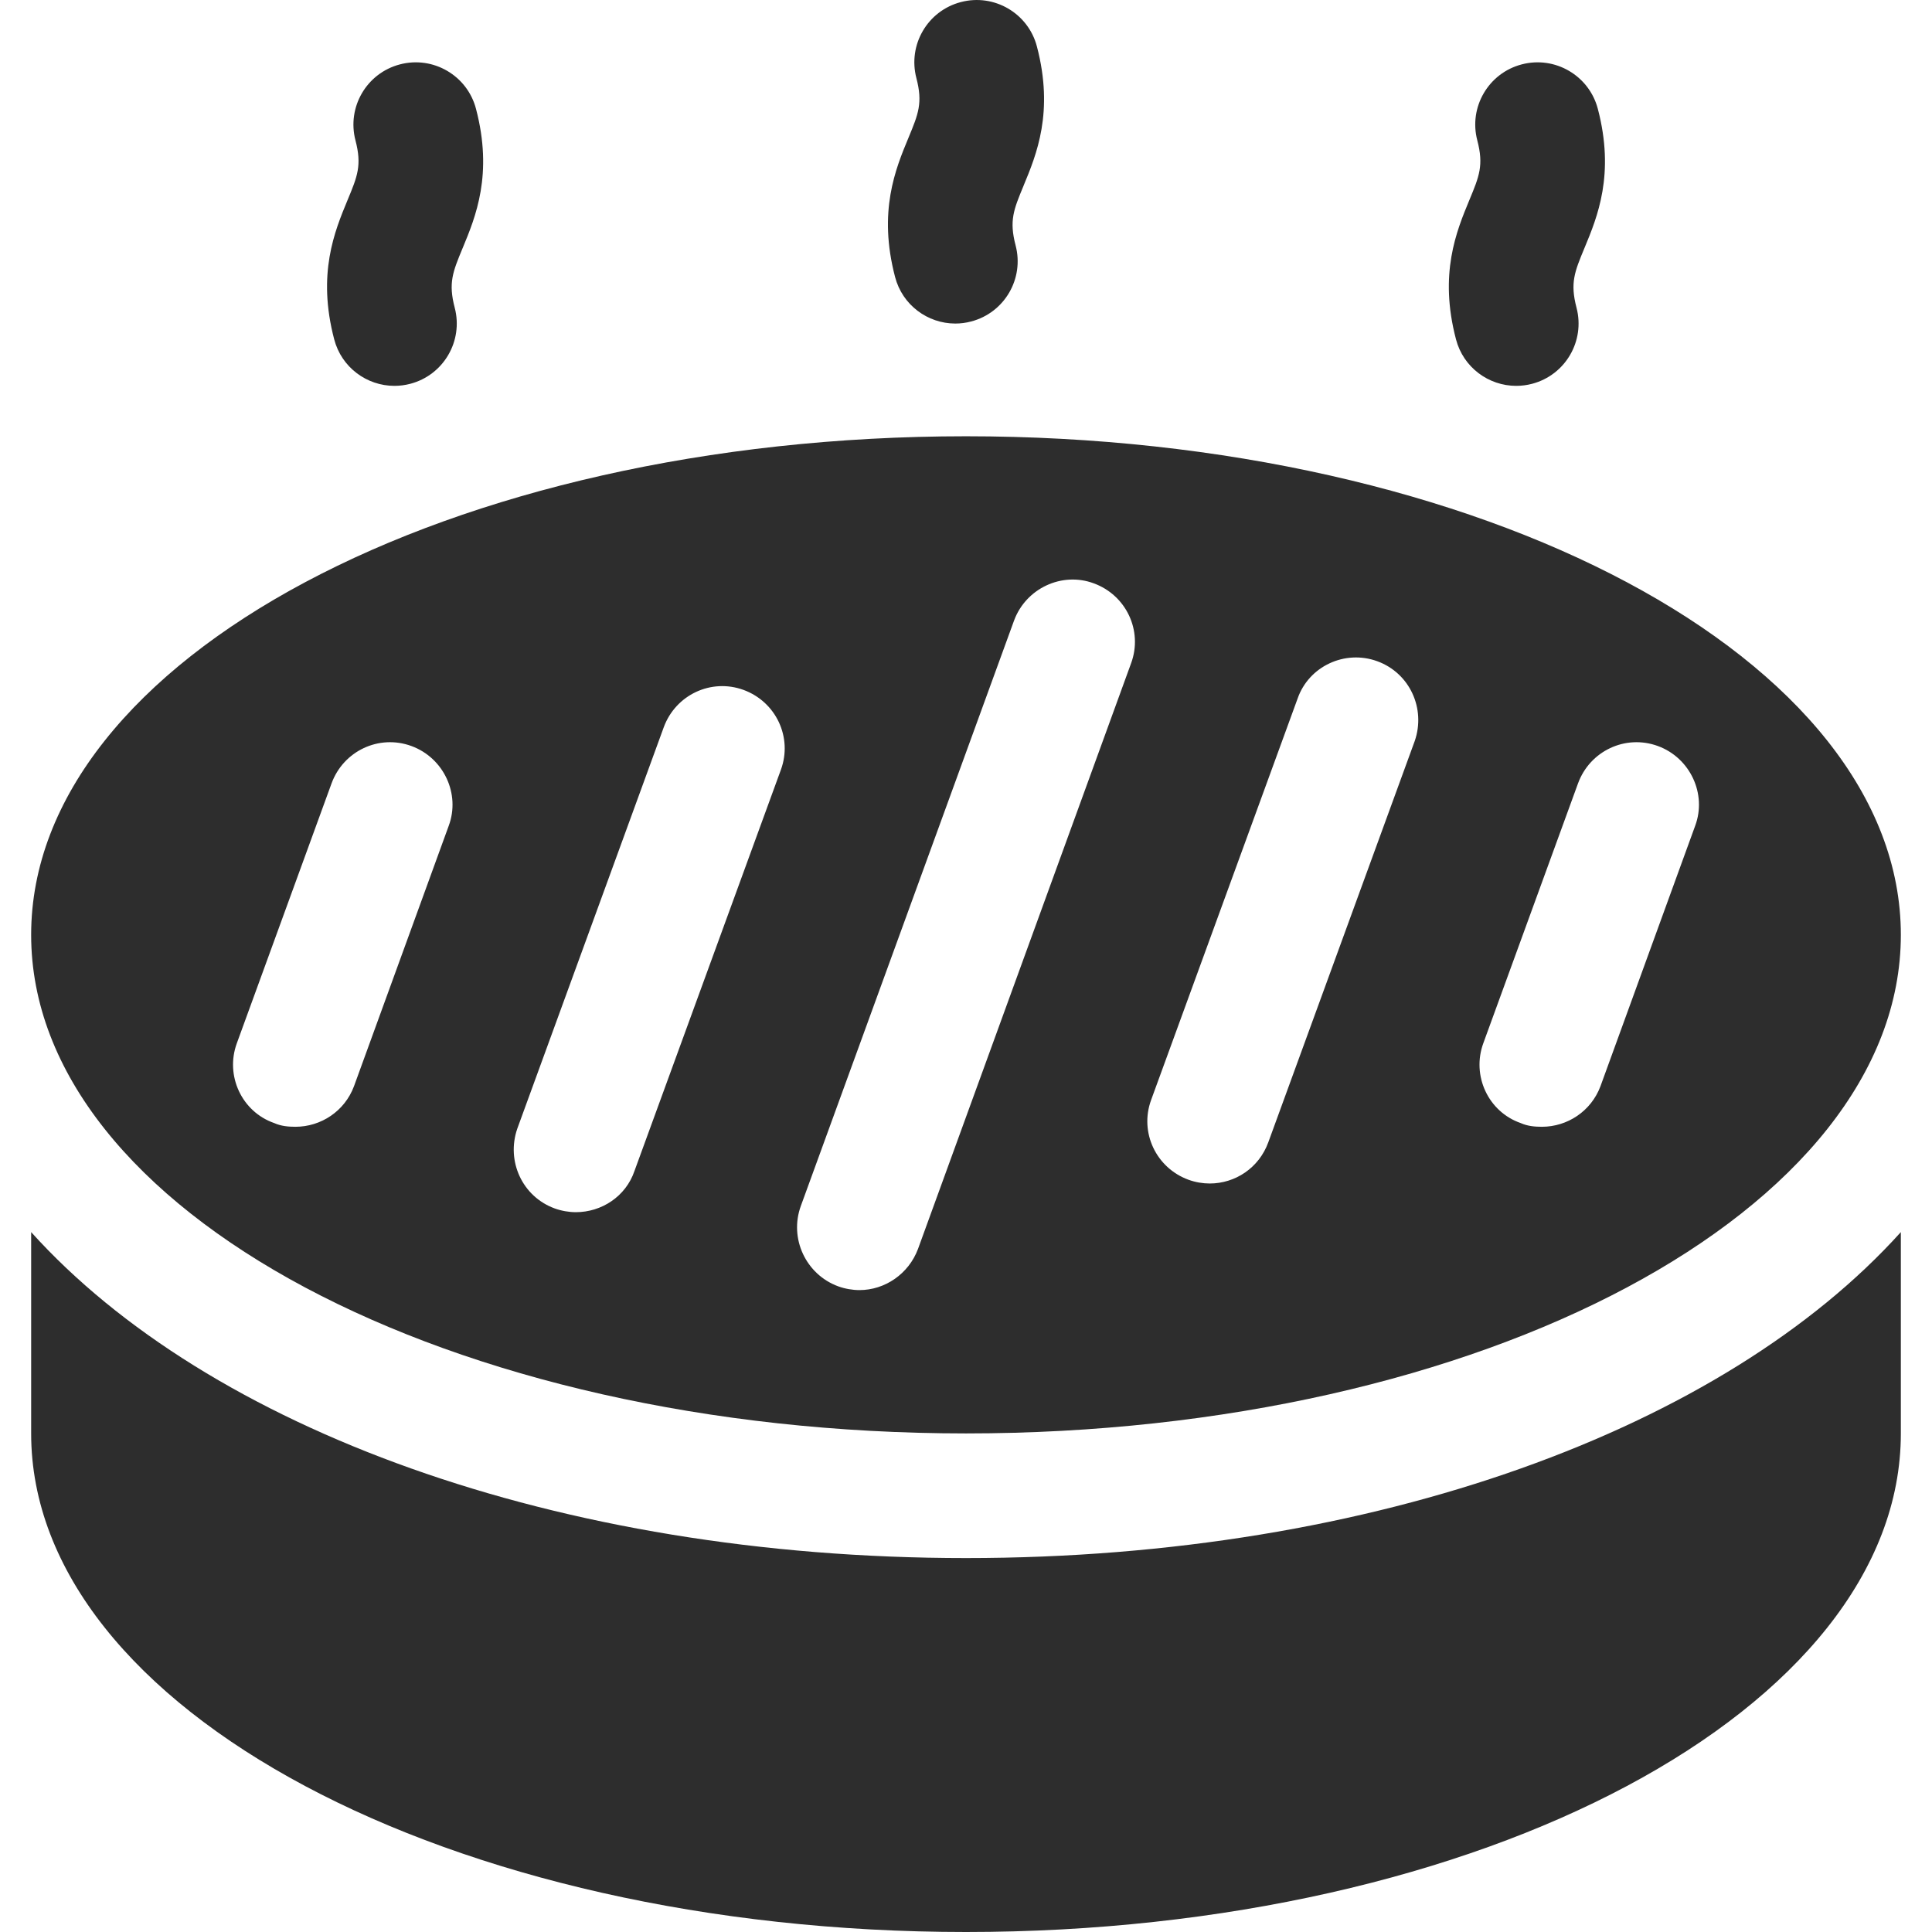 <svg width="64" height="64" viewBox="0 0 64 64" fill="none" xmlns="http://www.w3.org/2000/svg">
<g clip-path="url(#clip0_2232_338837)">
<path d="M29.651 9.177C29.893 10.105 30.73 10.718 31.645 10.718C31.819 10.718 31.996 10.696 32.171 10.649C33.274 10.361 33.934 9.232 33.643 8.129C33.428 7.307 33.578 6.946 33.905 6.158L33.907 6.151C34.335 5.121 34.919 3.712 34.349 1.54C34.061 0.438 32.932 -0.222 31.829 0.069C30.726 0.357 30.067 1.486 30.357 2.589C30.572 3.411 30.422 3.772 30.096 4.56L30.093 4.567C29.665 5.597 29.081 7.006 29.651 9.177Z" fill="#2D2D2D"/>
<path d="M11.071 11.242C11.313 12.169 12.149 12.782 13.065 12.782C13.238 12.782 13.415 12.76 13.591 12.714C14.694 12.425 15.353 11.296 15.063 10.193C14.848 9.371 14.997 9.01 15.324 8.222L15.327 8.216C15.754 7.185 16.339 5.776 15.768 3.605C15.48 2.502 14.349 1.843 13.248 2.133C12.145 2.421 11.486 3.55 11.776 4.653C11.991 5.475 11.842 5.837 11.515 6.624L11.512 6.631C11.085 7.661 10.5 9.071 11.071 11.242Z" fill="#2D2D2D"/>
<path fill-rule="evenodd" clip-rule="evenodd" d="M32 14.452C14.906 14.452 1.032 21.843 1.032 30.968C1.032 40.093 14.906 47.484 32 47.484C49.094 47.484 62.968 40.093 62.968 30.968C62.968 21.843 49.094 14.452 32 14.452ZM14.865 27.355L11.726 35.984C11.417 36.81 10.632 37.326 9.786 37.326C9.559 37.326 9.311 37.306 9.084 37.203C8.01 36.831 7.453 35.633 7.845 34.56L10.983 25.951C11.376 24.877 12.552 24.32 13.626 24.712C14.7 25.104 15.257 26.302 14.865 27.355ZM25.869 25.497L21.017 38.792C20.728 39.639 19.923 40.155 19.076 40.155C18.849 40.155 18.602 40.113 18.375 40.031C17.301 39.639 16.764 38.462 17.136 37.388L21.987 24.093C22.38 23.019 23.556 22.462 24.63 22.854C25.704 23.247 26.261 24.423 25.869 25.497ZM37.471 21.966L30.41 41.373C30.101 42.199 29.316 42.736 28.47 42.736C28.243 42.736 27.995 42.694 27.768 42.612C26.694 42.219 26.137 41.022 26.529 39.948L33.59 20.562C33.982 19.489 35.18 18.931 36.233 19.324C37.306 19.716 37.863 20.893 37.471 21.966ZM46.865 24.547L42.013 37.843C41.704 38.689 40.919 39.205 40.073 39.205C39.846 39.205 39.598 39.164 39.371 39.081C38.297 38.689 37.74 37.512 38.132 36.439L42.984 23.143C43.355 22.07 44.553 21.512 45.626 21.905C46.7 22.297 47.236 23.474 46.865 24.547ZM56.155 27.355L53.017 35.984C52.707 36.81 51.923 37.326 51.076 37.326C50.849 37.326 50.602 37.306 50.375 37.203C49.301 36.831 48.744 35.633 49.136 34.56L52.274 25.951C52.666 24.877 53.843 24.32 54.917 24.712C55.99 25.104 56.547 26.302 56.155 27.355Z" fill="#2D2D2D"/>
<path d="M62.968 40.815V47.484C62.968 56.609 49.094 64 32 64C14.906 64 1.032 56.609 1.032 47.484V40.815C6.875 47.298 18.436 51.613 32 51.613C45.564 51.613 57.125 47.298 62.968 40.815Z" fill="#2D2D2D"/>
<path d="M50.226 12.782C49.31 12.782 48.474 12.169 48.232 11.242C47.661 9.071 48.246 7.661 48.673 6.631L48.676 6.624C49.003 5.837 49.153 5.475 48.938 4.653C48.647 3.55 49.307 2.421 50.409 2.133C51.51 1.843 52.641 2.502 52.93 3.605C53.5 5.776 52.916 7.185 52.488 8.215L52.485 8.222C52.158 9.01 52.009 9.371 52.224 10.193C52.514 11.296 51.855 12.425 50.752 12.714C50.577 12.76 50.399 12.782 50.226 12.782Z" fill="#2D2D2D"/>
</g>
<defs>
<clipPath id="clip0_2232_338837">
<rect width="64" height="64" fill="white"/>
</clipPath>
</defs>
</svg>
